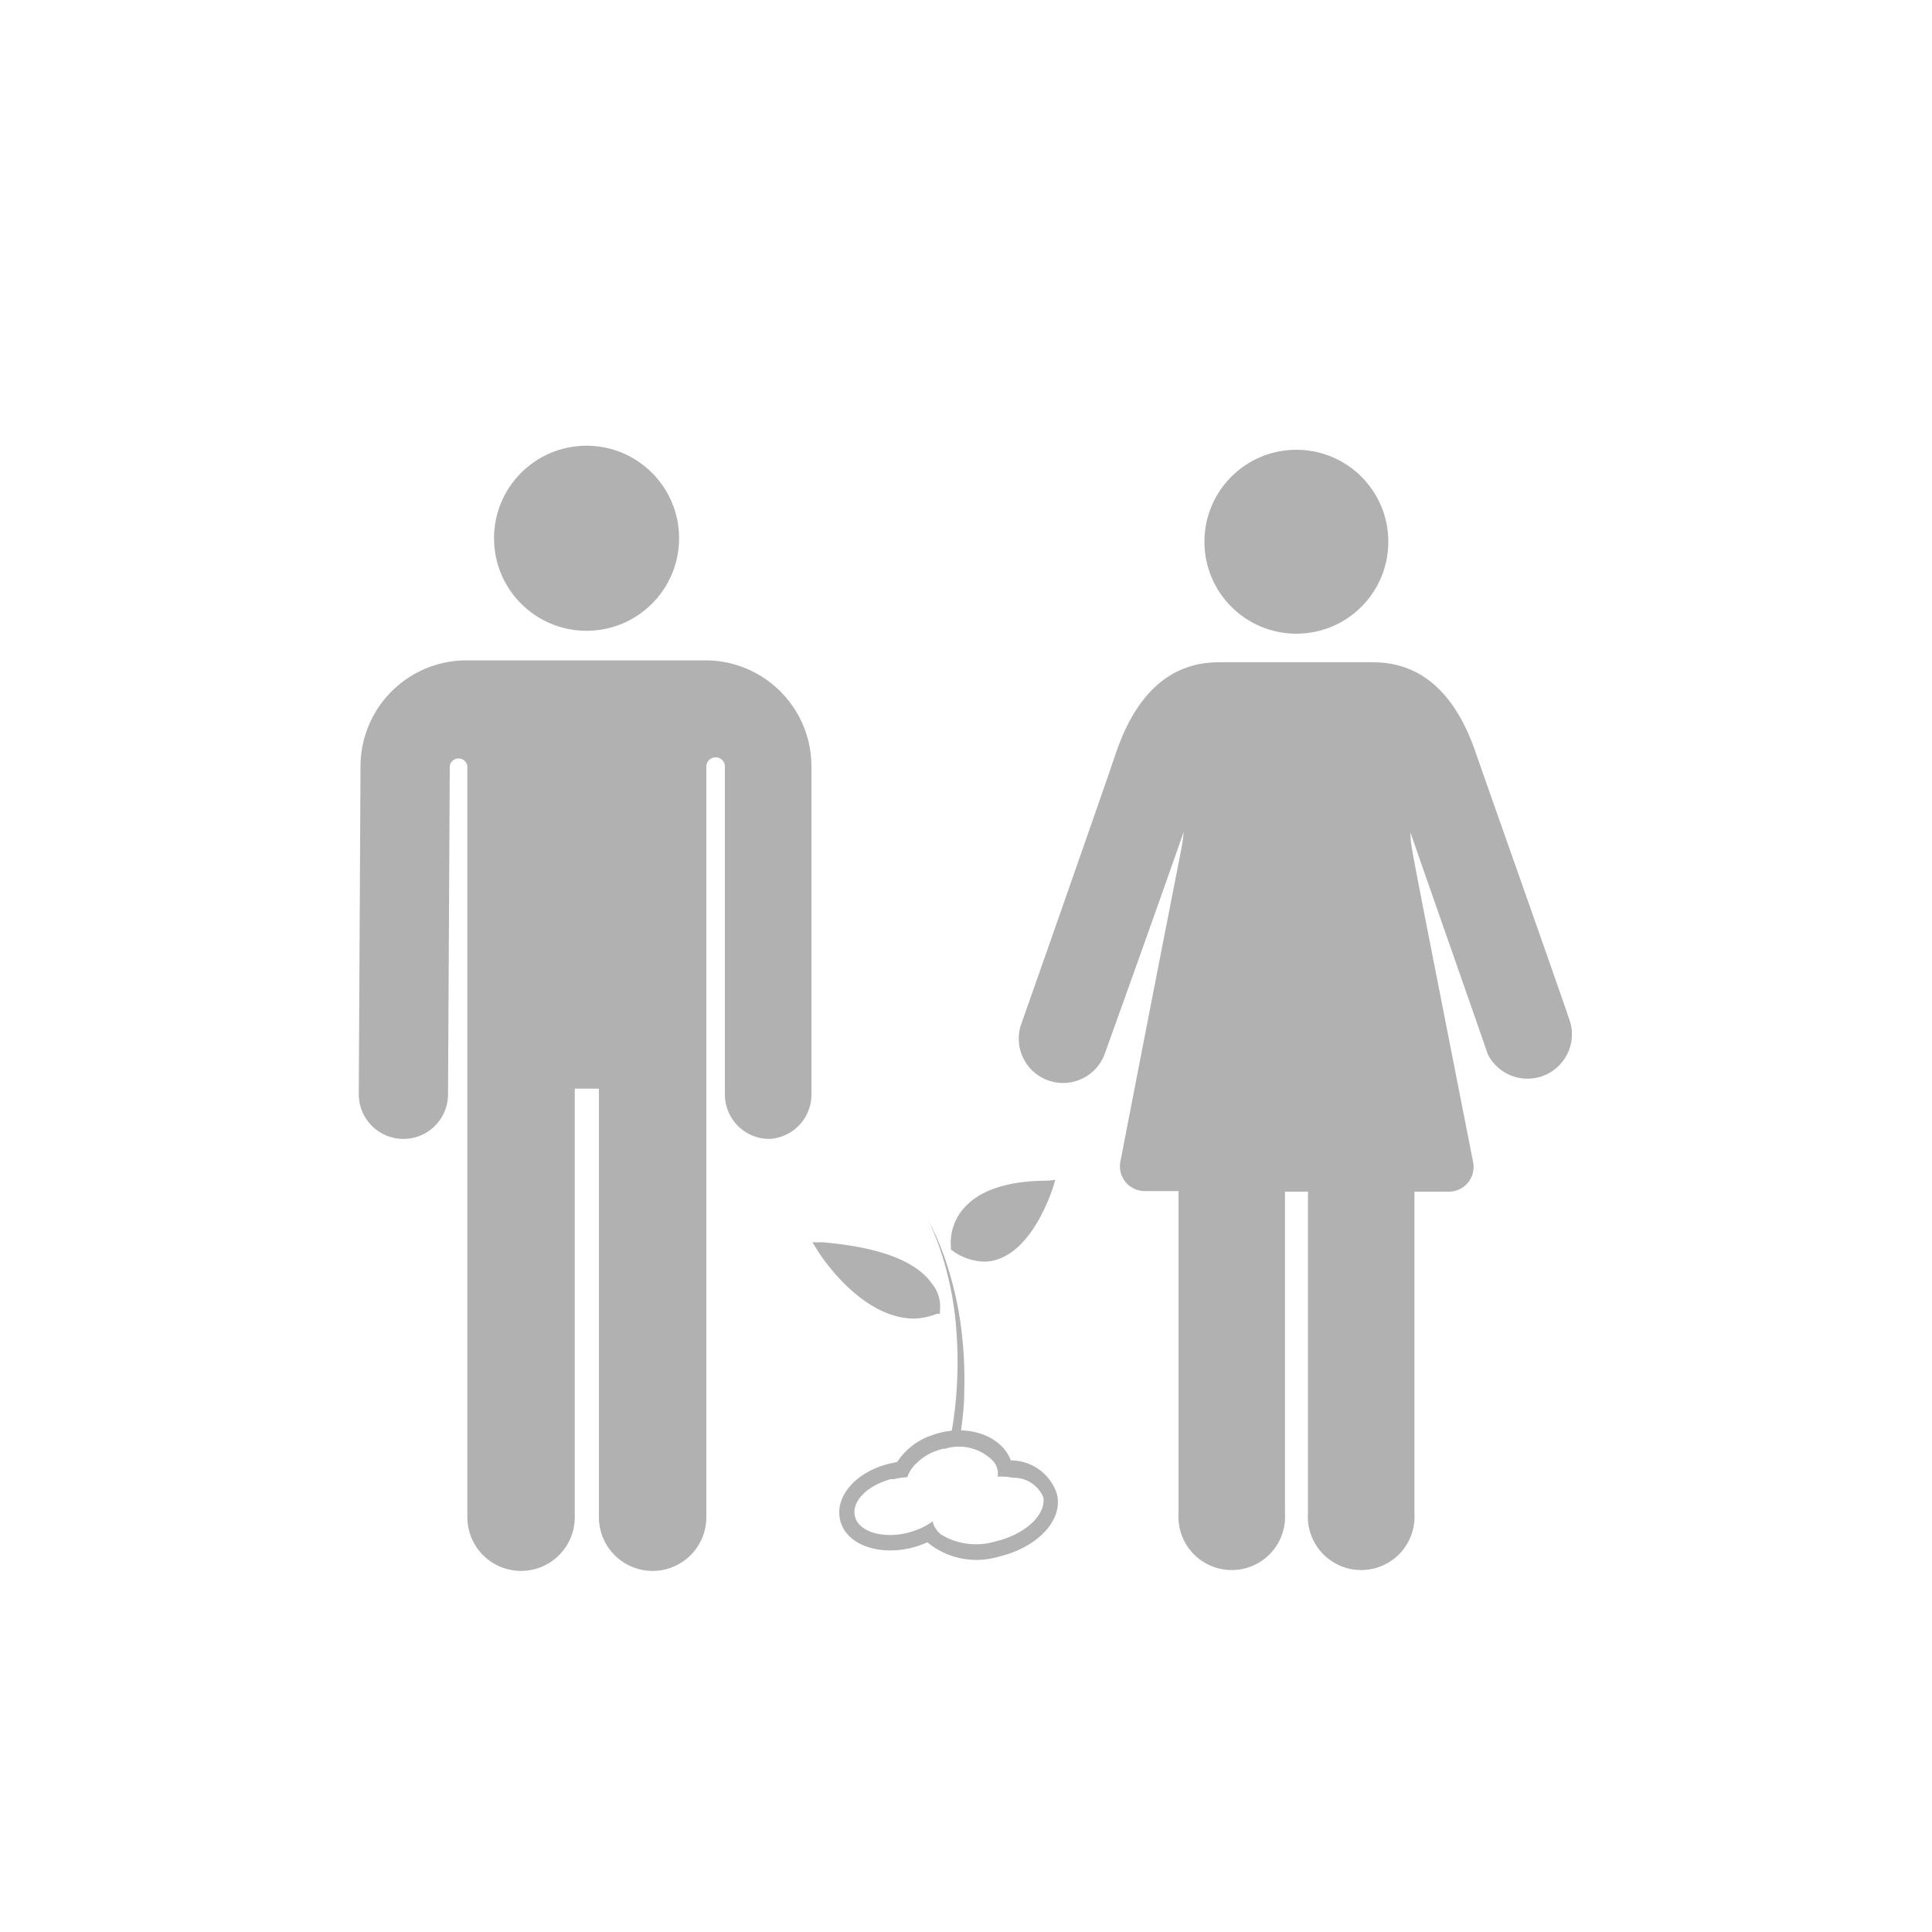 <svg xmlns="http://www.w3.org/2000/svg" viewBox="0 0 100 100"><defs><style>.a{fill:#b2b1b2;}</style></defs><path class="a" d="M52.32,75.59c-.44-1.19-2-1.82-3.59-1.45h0a4.19,4.19,0,0,0-.47.14,3.44,3.44,0,0,0-1.82,1.39l-.33.07c-1.76.4-2.91,1.68-2.63,2.92s1.88,1.87,3.64,1.47a5.34,5.34,0,0,0,.88-.3,4,4,0,0,0,3.7.74c2-.47,3.36-1.9,3-3.26A2.51,2.51,0,0,0,52.32,75.59Zm-.82,4.2a3.47,3.47,0,0,1-2.8-.37,1.17,1.17,0,0,1-.29-.34.81.81,0,0,1-.12-.29.13.13,0,0,1,0-.06,2.59,2.59,0,0,1-.39.25,2.53,2.53,0,0,1-.33.16,5.34,5.34,0,0,1-.64.21c-1.3.3-2.5-.09-2.68-.87s.65-1.59,1.86-1.92l.17,0a3.29,3.29,0,0,1,.68-.1,1.81,1.81,0,0,1,.54-.78,2.72,2.72,0,0,1,.95-.58,2.89,2.89,0,0,1,.35-.11l.1,0a2.47,2.47,0,0,1,2.53.66,1.17,1.17,0,0,1,.21.45,1.22,1.22,0,0,1,0,.33,3.38,3.38,0,0,1,.8.06A1.66,1.66,0,0,1,54,77.49C54.16,78.4,53.06,79.43,51.5,79.79Z"></path><path class="a" d="M49.91,72c0,.71-.08,1.42-.18,2.13h0a3.87,3.87,0,0,0-.48,0A19.87,19.87,0,0,0,49.51,72a21.45,21.45,0,0,0,0-3,16.78,16.78,0,0,0-.46-3,15.27,15.27,0,0,0-1-2.85A15.34,15.34,0,0,1,49.18,66a17.68,17.68,0,0,1,.6,3A20.77,20.77,0,0,1,49.91,72Z"></path><path class="a" d="M54.28,61.11c-2.11,0-3.6.49-4.42,1.46a2.71,2.71,0,0,0-.64,2l0,.12.1.06a2.89,2.89,0,0,0,1.61.55,2.06,2.06,0,0,0,.77-.14c1.87-.67,2.78-3.63,2.82-3.75l.1-.34Z"></path><path class="a" d="M42.58,64.3l-.53,0,.28.45c.1.16,2.22,3.5,5,3.5A3.58,3.58,0,0,0,48.5,68l.15,0,0-.15a1.88,1.88,0,0,0-.43-1.43C47.39,65.25,45.48,64.55,42.58,64.3Z"></path><path class="a" d="M36.58,34.18H24.13a5.49,5.49,0,0,0-5.47,5.45l-.09,17a2.31,2.31,0,0,0,2.31,2.32h0a2.31,2.31,0,0,0,2.31-2.3l.09-17h0a.46.46,0,0,1,.91,0V78.53a2.78,2.78,0,0,0,5.56,0V56.35H31V78.53a2.78,2.78,0,0,0,5.56,0c0-36.69,0-15.71,0-38.85a.48.48,0,0,1,.46-.48.48.48,0,0,1,.5.44h0v17a2.3,2.3,0,0,0,2.31,2.31h0A2.3,2.3,0,0,0,42,56.63l0-17h0A5.49,5.49,0,0,0,36.58,34.18Z"></path><circle class="a" cx="30.36" cy="27.86" r="4.79"></circle><path class="a" d="M81.3,53c0-.12-4.25-12.12-4.92-14.05-1.06-3.1-2.85-4.67-5.3-4.67h-8c-2.46,0-4.25,1.57-5.31,4.67C57.11,40.91,52.9,52.91,52.86,53a2.29,2.29,0,0,0,4.33,1.52c.14-.39,2.67-7.42,4.08-11.47-.15,1.21.28-1.3-3.28,17.08a1.28,1.28,0,0,0,1.25,1.52H61V78.34a2.76,2.76,0,1,0,5.51,0V61.68h1.19V78.34a2.76,2.76,0,1,0,5.51,0V61.68H75a1.28,1.28,0,0,0,1.25-1.52C72.68,42,73.07,44.07,73,43.08c1.42,4.08,3.88,11.09,4,11.47A2.3,2.3,0,0,0,81.3,53Z"></path><circle class="a" cx="67.1" cy="28.04" r="4.76"></circle></svg>